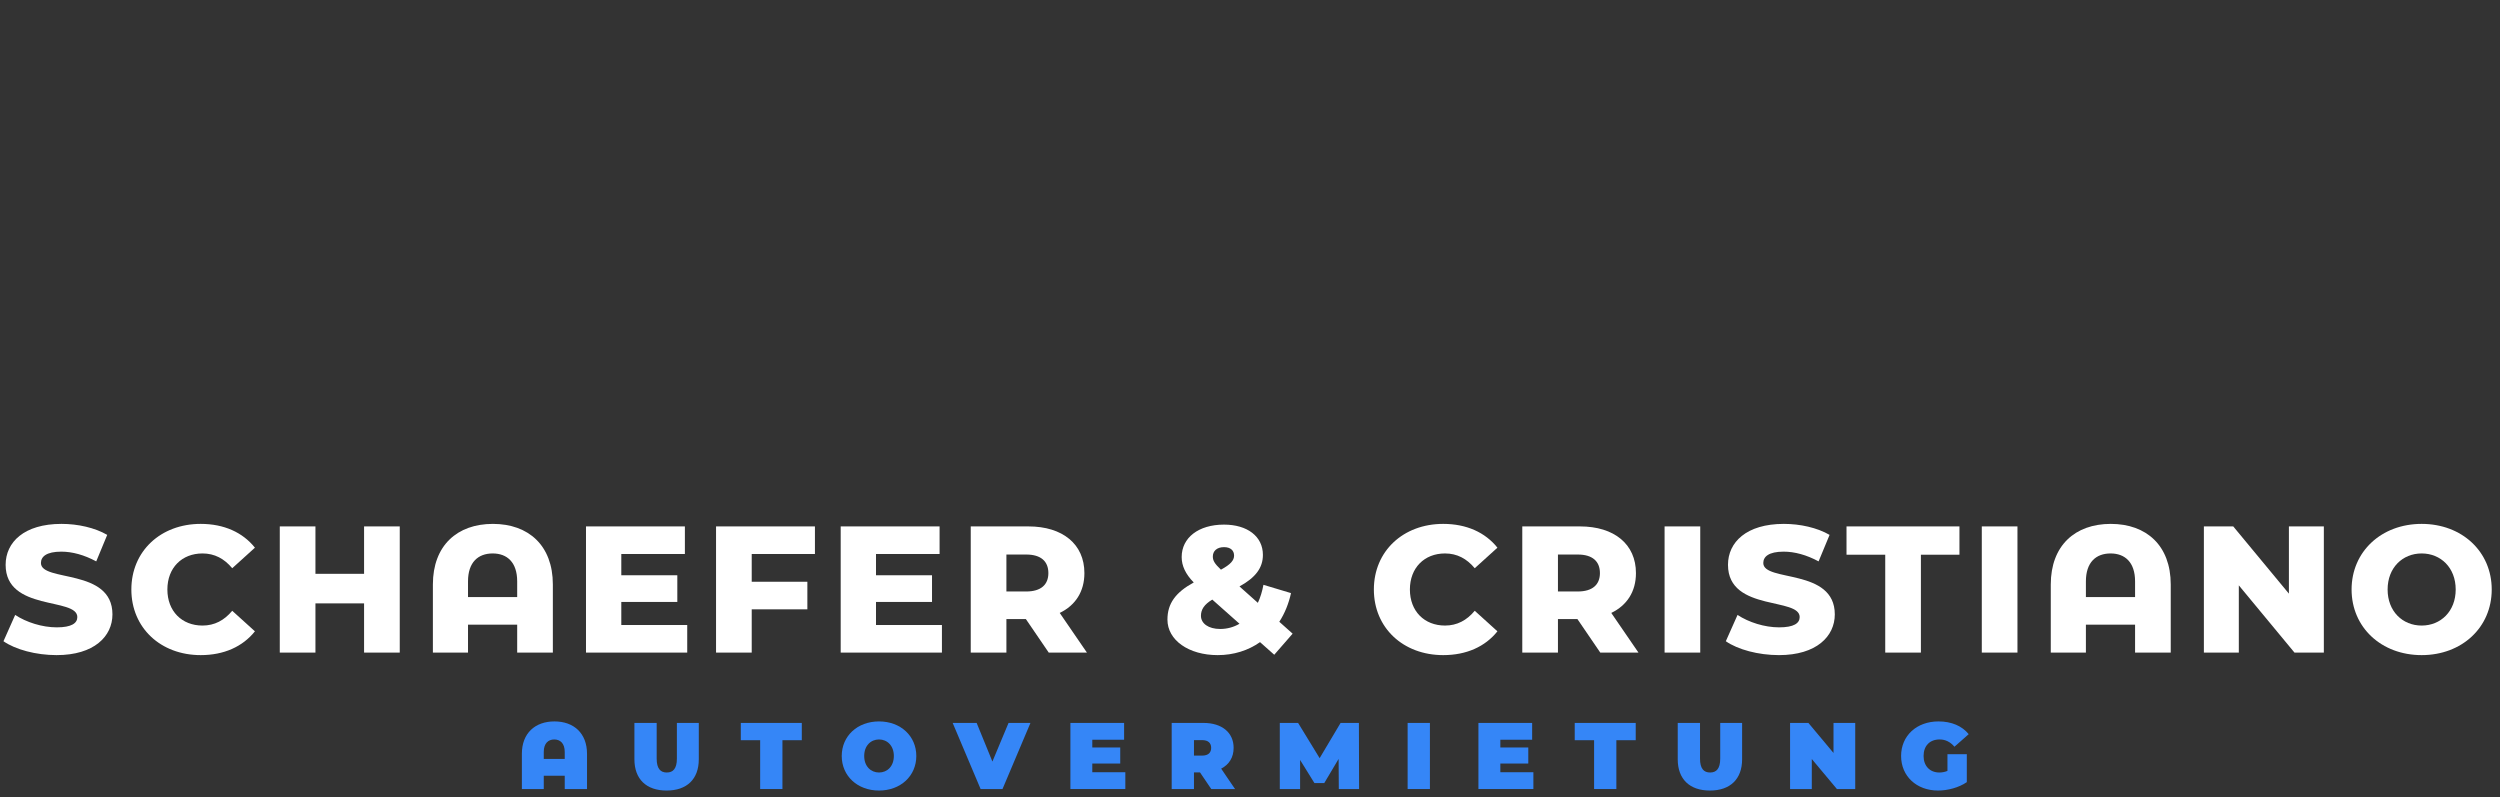<?xml version="1.0" encoding="UTF-8" standalone="no"?>
<!DOCTYPE svg PUBLIC "-//W3C//DTD SVG 1.1//EN" "http://www.w3.org/Graphics/SVG/1.1/DTD/svg11.dtd">
<svg width="100%" height="100%" viewBox="0 0 953 304" version="1.1" xmlns="http://www.w3.org/2000/svg" xmlns:xlink="http://www.w3.org/1999/xlink" xml:space="preserve" xmlns:serif="http://www.serif.com/" style="fill-rule:evenodd;clip-rule:evenodd;stroke-linejoin:round;stroke-miterlimit:2;">
    <rect x="0" y="0" width="953" height="304" fill="#333333" stroke="none"/>
    <g id="Artboard1" transform="matrix(1.602,0,0,0.894,-45.263,-7.831)">
        <rect x="28.26" y="8.76" width="594.892" height="339.428" style="fill:none;"/>
        <g id="Ebene-1" serif:id="Ebene 1" transform="matrix(0.624,0,0,1.119,122.185,-25.419)">
            <g transform="matrix(0.477,0,0,0.477,-180.224,94.14)">
                <path d="M107.504,390.016C137.456,390.016 152.144,375.04 152.144,357.472C152.144,320.32 94.976,331.84 94.976,316.432C94.976,311.392 99.296,307.36 111.248,307.36C120.032,307.36 129.536,309.952 139.184,315.136L147.968,293.968C138.032,288.208 124.496,285.184 111.392,285.184C81.44,285.184 66.752,299.872 66.752,317.872C66.752,355.312 124.064,343.648 124.064,359.632C124.064,364.528 119.456,367.84 107.648,367.84C95.984,367.84 83.312,363.808 74.384,357.904L65.024,378.928C74.528,385.552 90.944,390.016 107.504,390.016Z" style="fill:white;fill-rule:nonzero;"/>
                <path d="M222.704,390.016C241.28,390.016 256.256,383.248 266.048,371.008L247.904,354.592C241.568,362.224 233.792,366.4 224.144,366.4C207.584,366.4 196.064,354.88 196.064,337.6C196.064,320.32 207.584,308.8 224.144,308.8C233.792,308.8 241.568,312.976 247.904,320.608L266.048,304.192C256.256,291.952 241.28,285.184 222.704,285.184C190.736,285.184 167.264,306.928 167.264,337.6C167.264,368.272 190.736,390.016 222.704,390.016Z" style="fill:white;fill-rule:nonzero;"/>
                <path d="M353.312,287.2L353.312,325.072L314.432,325.072L314.432,287.2L285.92,287.2L285.92,388L314.432,388L314.432,348.688L353.312,348.688L353.312,388L381.824,388L381.824,287.2L353.312,287.2Z" style="fill:white;fill-rule:nonzero;"/>
                <path d="M456.272,285.184C427.76,285.184 408.32,302.464 408.32,333.568L408.32,388L436.4,388L436.4,365.68L475.712,365.68L475.712,388L504.224,388L504.224,333.568C504.224,302.464 484.784,285.184 456.272,285.184ZM436.4,343.648L436.4,331.12C436.4,315.856 444.464,308.8 456.128,308.8C467.648,308.8 475.712,315.856 475.712,331.12L475.712,343.648L436.4,343.648Z" style="fill:white;fill-rule:nonzero;"/>
                <path d="M558.944,365.968L558.944,347.536L603.728,347.536L603.728,326.224L558.944,326.224L558.944,309.232L609.776,309.232L609.776,287.2L530.72,287.2L530.72,388L611.648,388L611.648,365.968L558.944,365.968Z" style="fill:white;fill-rule:nonzero;"/>
                <path d="M713.744,309.232L713.744,287.2L634.688,287.2L634.688,388L663.2,388L663.2,353.44L707.696,353.44L707.696,331.408L663.2,331.408L663.2,309.232L713.744,309.232Z" style="fill:white;fill-rule:nonzero;"/>
                <path d="M762.56,365.968L762.56,347.536L807.344,347.536L807.344,326.224L762.56,326.224L762.56,309.232L813.392,309.232L813.392,287.2L734.336,287.2L734.336,388L815.264,388L815.264,365.968L762.56,365.968Z" style="fill:white;fill-rule:nonzero;"/>
                <path d="M900.656,388L931.184,388L909.44,356.32C921.968,350.272 929.168,339.328 929.168,324.496C929.168,301.456 911.888,287.2 884.384,287.2L838.304,287.2L838.304,388L866.816,388L866.816,361.216L882.368,361.216L900.656,388ZM900.368,324.496C900.368,333.712 894.464,339.184 882.656,339.184L866.816,339.184L866.816,309.664L882.656,309.664C894.464,309.664 900.368,315.136 900.368,324.496Z" style="fill:white;fill-rule:nonzero;"/>
                <path d="M1095.63,372.88L1084.98,363.376C1089.3,356.752 1092.46,348.976 1094.34,340.48L1072.3,333.856C1071.3,339.184 1069.86,343.936 1067.84,348.256L1053.15,335.152C1065.97,328.096 1071.87,320.32 1071.87,309.952C1071.87,295.12 1059.34,285.76 1040.77,285.76C1020.32,285.76 1006.93,296.272 1006.93,311.68C1006.93,318.592 1009.95,325.216 1016.58,331.984C1002.03,339.904 995.552,348.832 995.552,361.648C995.552,378.064 1012.54,390.016 1035.73,390.016C1048.54,390.016 1060.21,386.272 1069.57,379.648L1080.94,389.728L1095.63,372.88ZM1040.77,303.76C1046.1,303.76 1048.83,306.496 1048.83,310.528C1048.83,314.272 1046.1,317.584 1038.32,321.76C1033.14,316.864 1031.84,314.416 1031.84,311.248C1031.84,306.928 1035.01,303.76 1040.77,303.76ZM1037.74,369.136C1028.24,369.136 1022.34,364.672 1022.34,358.624C1022.34,353.584 1024.93,349.552 1031.41,345.664L1053.15,364.96C1048.54,367.696 1043.22,369.136 1037.74,369.136Z" style="fill:white;fill-rule:nonzero;"/>
                <path d="M1216.02,390.016C1234.59,390.016 1249.57,383.248 1259.36,371.008L1241.22,354.592C1234.88,362.224 1227.1,366.4 1217.46,366.4C1200.9,366.4 1189.38,354.88 1189.38,337.6C1189.38,320.32 1200.9,308.8 1217.46,308.8C1227.1,308.8 1234.88,312.976 1241.22,320.608L1259.36,304.192C1249.57,291.952 1234.59,285.184 1216.02,285.184C1184.05,285.184 1160.58,306.928 1160.58,337.6C1160.58,368.272 1184.05,390.016 1216.02,390.016Z" style="fill:white;fill-rule:nonzero;"/>
                <path d="M1341.58,388L1372.11,388L1350.37,356.32C1362.9,350.272 1370.1,339.328 1370.1,324.496C1370.1,301.456 1352.82,287.2 1325.31,287.2L1279.23,287.2L1279.23,388L1307.74,388L1307.74,361.216L1323.3,361.216L1341.58,388ZM1341.3,324.496C1341.3,333.712 1335.39,339.184 1323.58,339.184L1307.74,339.184L1307.74,309.664L1323.58,309.664C1335.39,309.664 1341.3,315.136 1341.3,324.496Z" style="fill:white;fill-rule:nonzero;"/>
                <rect x="1392.99" y="287.2" width="28.512" height="100.8" style="fill:white;fill-rule:nonzero;"/>
                <path d="M1484.43,390.016C1514.38,390.016 1529.07,375.04 1529.07,357.472C1529.07,320.32 1471.9,331.84 1471.9,316.432C1471.9,311.392 1476.22,307.36 1488.18,307.36C1496.96,307.36 1506.46,309.952 1516.11,315.136L1524.9,293.968C1514.96,288.208 1501.42,285.184 1488.32,285.184C1458.37,285.184 1443.68,299.872 1443.68,317.872C1443.68,337.094 1458.79,343.373 1473.49,347.095C1487.42,350.623 1500.99,351.854 1500.99,359.632C1500.99,364.528 1496.38,367.84 1484.58,367.84C1472.91,367.84 1460.24,363.808 1451.31,357.904L1441.95,378.928C1451.46,385.552 1467.87,390.016 1484.43,390.016Z" style="fill:white;fill-rule:nonzero;"/>
                <path d="M1569.39,388L1597.9,388L1597.9,309.808L1628.72,309.808L1628.72,287.2L1538.43,287.2L1538.43,309.808L1569.39,309.808L1569.39,388Z" style="fill:white;fill-rule:nonzero;"/>
                <rect x="1646.58" y="287.2" width="28.512" height="100.8" style="fill:white;fill-rule:nonzero;"/>
                <path d="M1749.68,285.184C1721.17,285.184 1701.73,302.464 1701.73,333.568L1701.73,388L1729.81,388L1729.81,365.68L1769.12,365.68L1769.12,388L1797.63,388L1797.63,333.568C1797.63,302.464 1778.19,285.184 1749.68,285.184ZM1729.81,343.648L1729.81,331.12C1729.81,315.856 1737.87,308.8 1749.54,308.8C1761.06,308.8 1769.12,315.856 1769.12,331.12L1769.12,343.648L1729.81,343.648Z" style="fill:white;fill-rule:nonzero;"/>
                <path d="M1892.1,287.2L1892.1,340.912L1847.6,287.2L1824.13,287.2L1824.13,388L1852.06,388L1852.06,334.288L1896.56,388L1920.03,388L1920.03,287.2L1892.1,287.2Z" style="fill:white;fill-rule:nonzero;"/>
                <path d="M1998.22,390.016C2030.48,390.016 2054.24,367.84 2054.24,337.6C2054.24,307.36 2030.48,285.184 1998.22,285.184C1965.97,285.184 1942.21,307.36 1942.21,337.6C1942.21,367.84 1965.97,390.016 1998.22,390.016ZM1998.22,366.4C1982.96,366.4 1971.01,355.024 1971.01,337.6C1971.01,320.176 1982.96,308.8 1998.22,308.8C2013.49,308.8 2025.44,320.176 2025.44,337.6C2025.44,355.024 2013.49,366.4 1998.22,366.4Z" style="fill:white;fill-rule:nonzero;"/>
            </g>
            <g transform="matrix(5.719,0,0,0.934,-769.478,66.856)">
                <path d="M145.196,255.445C143.911,255.445 143.024,260.222 143.024,268.66L143.024,283.032L144.484,283.032L144.484,277.599L145.882,277.599L145.882,283.032L147.368,283.032L147.368,268.66C147.368,260.222 146.48,255.445 145.196,255.445ZM144.484,270.741L144.484,267.89C144.484,264.422 144.78,262.804 145.183,262.804C145.586,262.804 145.882,264.422 145.882,267.89L145.882,270.741L144.484,270.741Z" style="fill:rgb(53,134,247);fill-rule:nonzero;"/>
                <path d="M152.674,283.649C154.028,283.649 154.821,278.987 154.821,270.895L154.821,256.061L153.36,256.061L153.36,270.625C153.36,274.748 153.102,276.289 152.687,276.289C152.271,276.289 152.013,274.748 152.013,270.625L152.013,256.061L150.528,256.061L150.528,270.895C150.528,278.987 151.321,283.649 152.674,283.649Z" style="fill:rgb(53,134,247);fill-rule:nonzero;"/>
                <path d="M158.913,283.032L160.398,283.032L160.398,263.112L161.689,263.112L161.689,256.061L157.622,256.061L157.622,263.112L158.913,263.112L158.913,283.032Z" style="fill:rgb(53,134,247);fill-rule:nonzero;"/>
                <path d="M166.838,283.649C168.274,283.649 169.325,277.715 169.325,269.547C169.325,261.378 168.274,255.445 166.838,255.445C165.403,255.445 164.352,261.378 164.352,269.547C164.352,277.715 165.403,283.649 166.838,283.649ZM166.838,276.289C166.291,276.289 165.85,273.746 165.85,269.547C165.85,265.347 166.291,262.804 166.838,262.804C167.386,262.804 167.827,265.347 167.827,269.547C167.827,273.746 167.386,276.289 166.838,276.289Z" style="fill:rgb(53,134,247);fill-rule:nonzero;"/>
                <path d="M175.475,256.061L174.399,271.82L173.348,256.061L171.749,256.061L173.612,283.032L175.072,283.032L176.936,256.061L175.475,256.061Z" style="fill:rgb(53,134,247);fill-rule:nonzero;"/>
                <path d="M181.059,276.174L181.059,272.629L182.922,272.629L182.922,266.079L181.059,266.079L181.059,262.919L183.18,262.919L183.18,256.061L179.599,256.061L179.599,283.032L183.262,283.032L183.262,276.174L181.059,276.174Z" style="fill:rgb(53,134,247);fill-rule:nonzero;"/>
                <path d="M188.991,283.032L190.577,283.032L189.652,274.71C190.181,273.053 190.483,270.125 190.483,266.233C190.483,259.991 189.702,256.061 188.475,256.061L186.353,256.061L186.353,283.032L187.839,283.032L187.839,276.251L188.242,276.251L188.991,283.032ZM188.985,266.233C188.985,268.198 188.789,269.393 188.38,269.393L187.839,269.393L187.839,263.074L188.38,263.074C188.789,263.074 188.985,264.268 188.985,266.233Z" style="fill:rgb(53,134,247);fill-rule:nonzero;"/>
                <path d="M198.849,283.032L198.836,256.061L197.615,256.061L196.218,270.433L194.782,256.061L193.561,256.061L193.561,283.032L194.915,283.032L194.915,271.165L195.871,280.605L196.526,280.605L197.483,270.741L197.496,283.032L198.849,283.032Z" style="fill:rgb(53,134,247);fill-rule:nonzero;"/>
                <rect x="202.085" y="256.061" width="1.486" height="26.971" style="fill:rgb(53,134,247);fill-rule:nonzero;"/>
                <path d="M208.267,276.174L208.267,272.629L210.13,272.629L210.13,266.079L208.267,266.079L208.267,262.919L210.388,262.919L210.388,256.061L206.806,256.061L206.806,283.032L210.47,283.032L210.47,276.174L208.267,276.174Z" style="fill:rgb(53,134,247);fill-rule:nonzero;"/>
                <path d="M214.518,283.032L216.003,283.032L216.003,263.112L217.294,263.112L217.294,256.061L213.227,256.061L213.227,263.112L214.518,263.112L214.518,283.032Z" style="fill:rgb(53,134,247);fill-rule:nonzero;"/>
                <path d="M222.242,283.649C223.595,283.649 224.388,278.987 224.388,270.895L224.388,256.061L222.928,256.061L222.928,270.625C222.928,274.748 222.67,276.289 222.254,276.289C221.839,276.289 221.581,274.748 221.581,270.625L221.581,256.061L220.095,256.061L220.095,270.895C220.095,278.987 220.888,283.649 222.242,283.649Z" style="fill:rgb(53,134,247);fill-rule:nonzero;"/>
                <path d="M230.482,256.061L230.482,268.314L228.808,256.061L227.586,256.061L227.586,283.032L229.034,283.032L229.034,270.78L230.709,283.032L231.93,283.032L231.93,256.061L230.482,256.061Z" style="fill:rgb(53,134,247);fill-rule:nonzero;"/>
                <path d="M238.08,275.634C237.898,276.097 237.721,276.289 237.539,276.289C236.903,276.289 236.488,273.592 236.488,269.547C236.488,265.385 236.903,262.804 237.558,262.804C237.948,262.804 238.269,263.806 238.546,265.771L239.497,260.646C239.05,257.294 238.351,255.445 237.482,255.445C236.028,255.445 234.989,261.263 234.989,269.547C234.989,277.831 236.028,283.649 237.451,283.649C238.099,283.649 238.836,282.454 239.371,280.22L239.371,268.815L238.08,268.815L238.08,275.634Z" style="fill:rgb(53,134,247);fill-rule:nonzero;"/>
            </g>
        </g>
    </g>
</svg>
